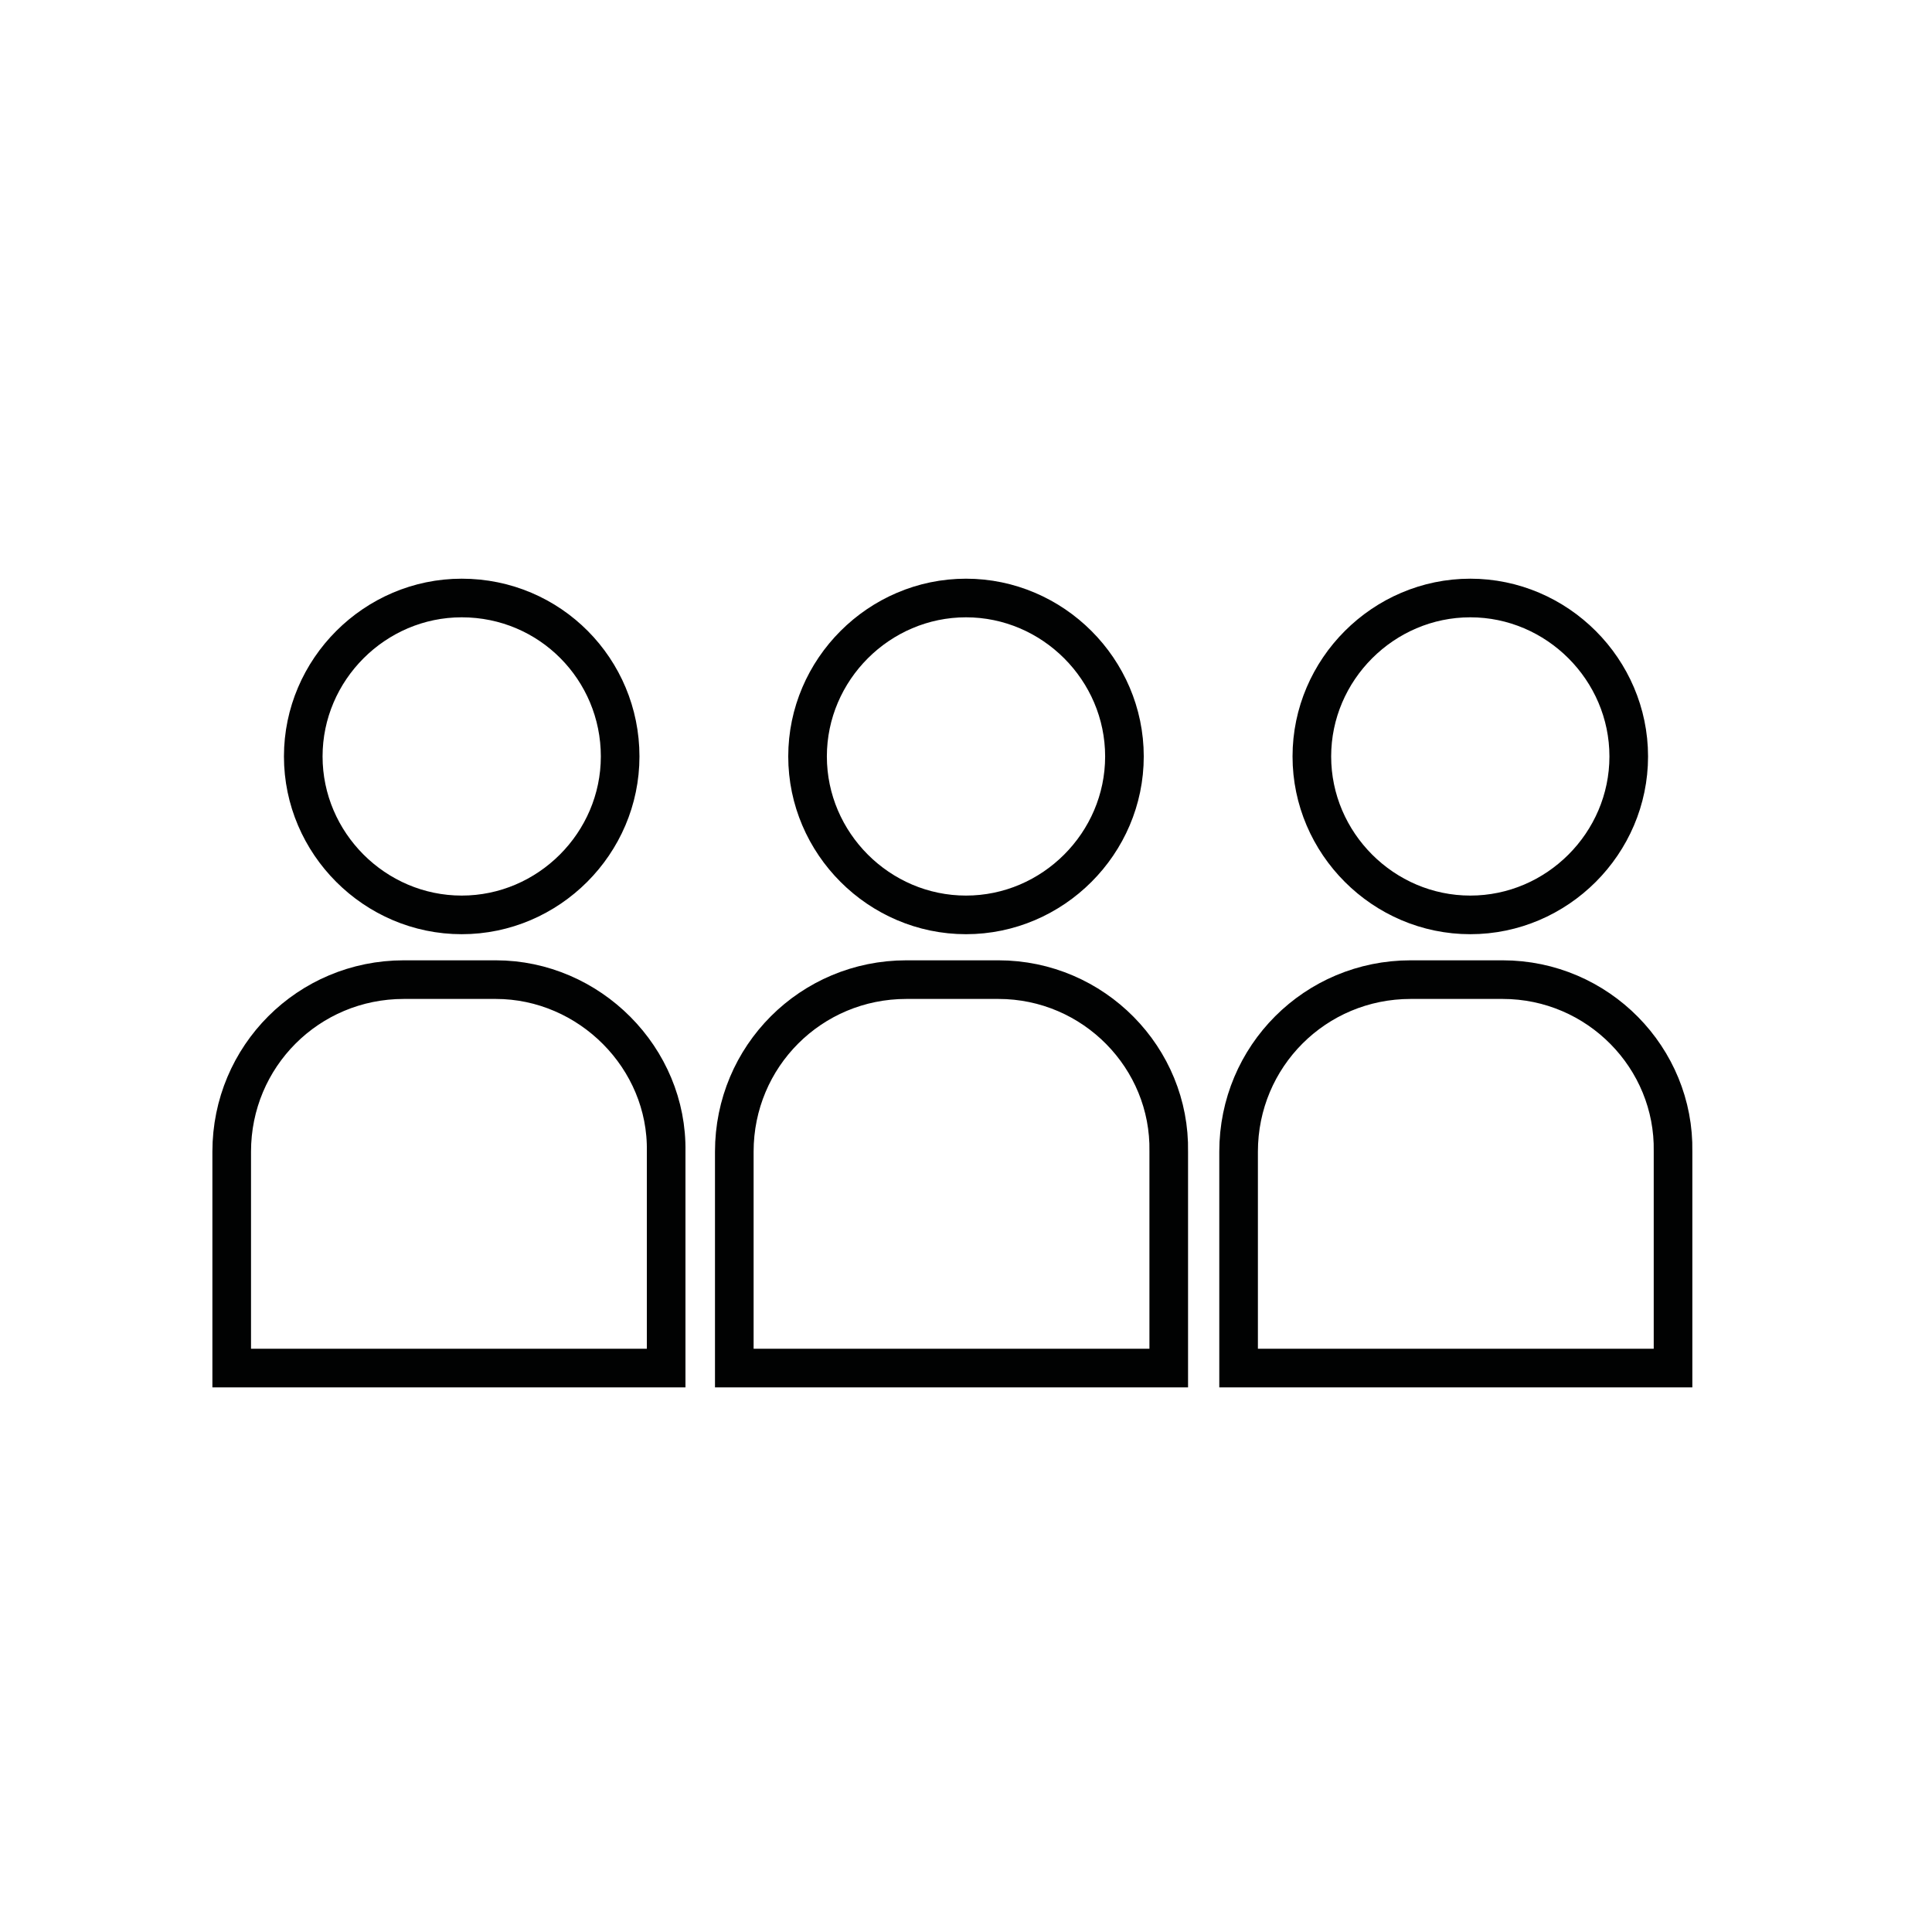 <?xml version="1.0" encoding="utf-8"?>
<!-- Generator: $$$/GeneralStr/196=Adobe Illustrator 27.6.0, SVG Export Plug-In . SVG Version: 6.00 Build 0)  -->
<svg version="1.1" id="Capa_1" xmlns="http://www.w3.org/2000/svg" xmlns:xlink="http://www.w3.org/1999/xlink" x="0px" y="0px"
	 viewBox="0 0 113.4 113.4" style="enable-background:new 0 0 113.4 113.4;" xml:space="preserve">
<style type="text/css">
	.st0{fill:none;stroke:#010202;stroke-width:2.267;stroke-linecap:round;stroke-miterlimit:10;}
</style>
<g>
	<path class="st0" d="M66,44.4c0,5.1-4.2,9.3-9.3,9.3c-5.1,0-9.3-4.2-9.3-9.3c0-5.1,4.2-9.3,9.3-9.3C61.8,35.1,66,39.3,66,44.4
		L66,44.4z M58.6,57.5h-5.4c-5.6,0-10.1,4.5-10.1,10.1v12.7h25.5V67.6C68.7,62.1,64.2,57.5,58.6,57.5L58.6,57.5z"/>
</g>
<g>
	<path class="st0" d="M95.6,44.4c0,5.1-4.2,9.3-9.3,9.3c-5.1,0-9.3-4.2-9.3-9.3c0-5.1,4.2-9.3,9.3-9.3
		C91.4,35.1,95.6,39.3,95.6,44.4L95.6,44.4z M88.2,57.5h-5.4c-5.6,0-10.1,4.5-10.1,10.1v12.7h25.5V67.6
		C98.3,62.1,93.8,57.5,88.2,57.5L88.2,57.5z"/>
</g>
<g>
	<path class="st0" d="M36.4,44.4c0,5.1-4.2,9.3-9.3,9.3c-5.1,0-9.3-4.2-9.3-9.3c0-5.1,4.2-9.3,9.3-9.3
		C32.3,35.1,36.4,39.3,36.4,44.4L36.4,44.4z M29.1,57.5h-5.4c-5.6,0-10.1,4.5-10.1,10.1v12.7h25.5V67.6
		C39.2,62.1,34.6,57.5,29.1,57.5L29.1,57.5z"/>
</g>
</svg>
